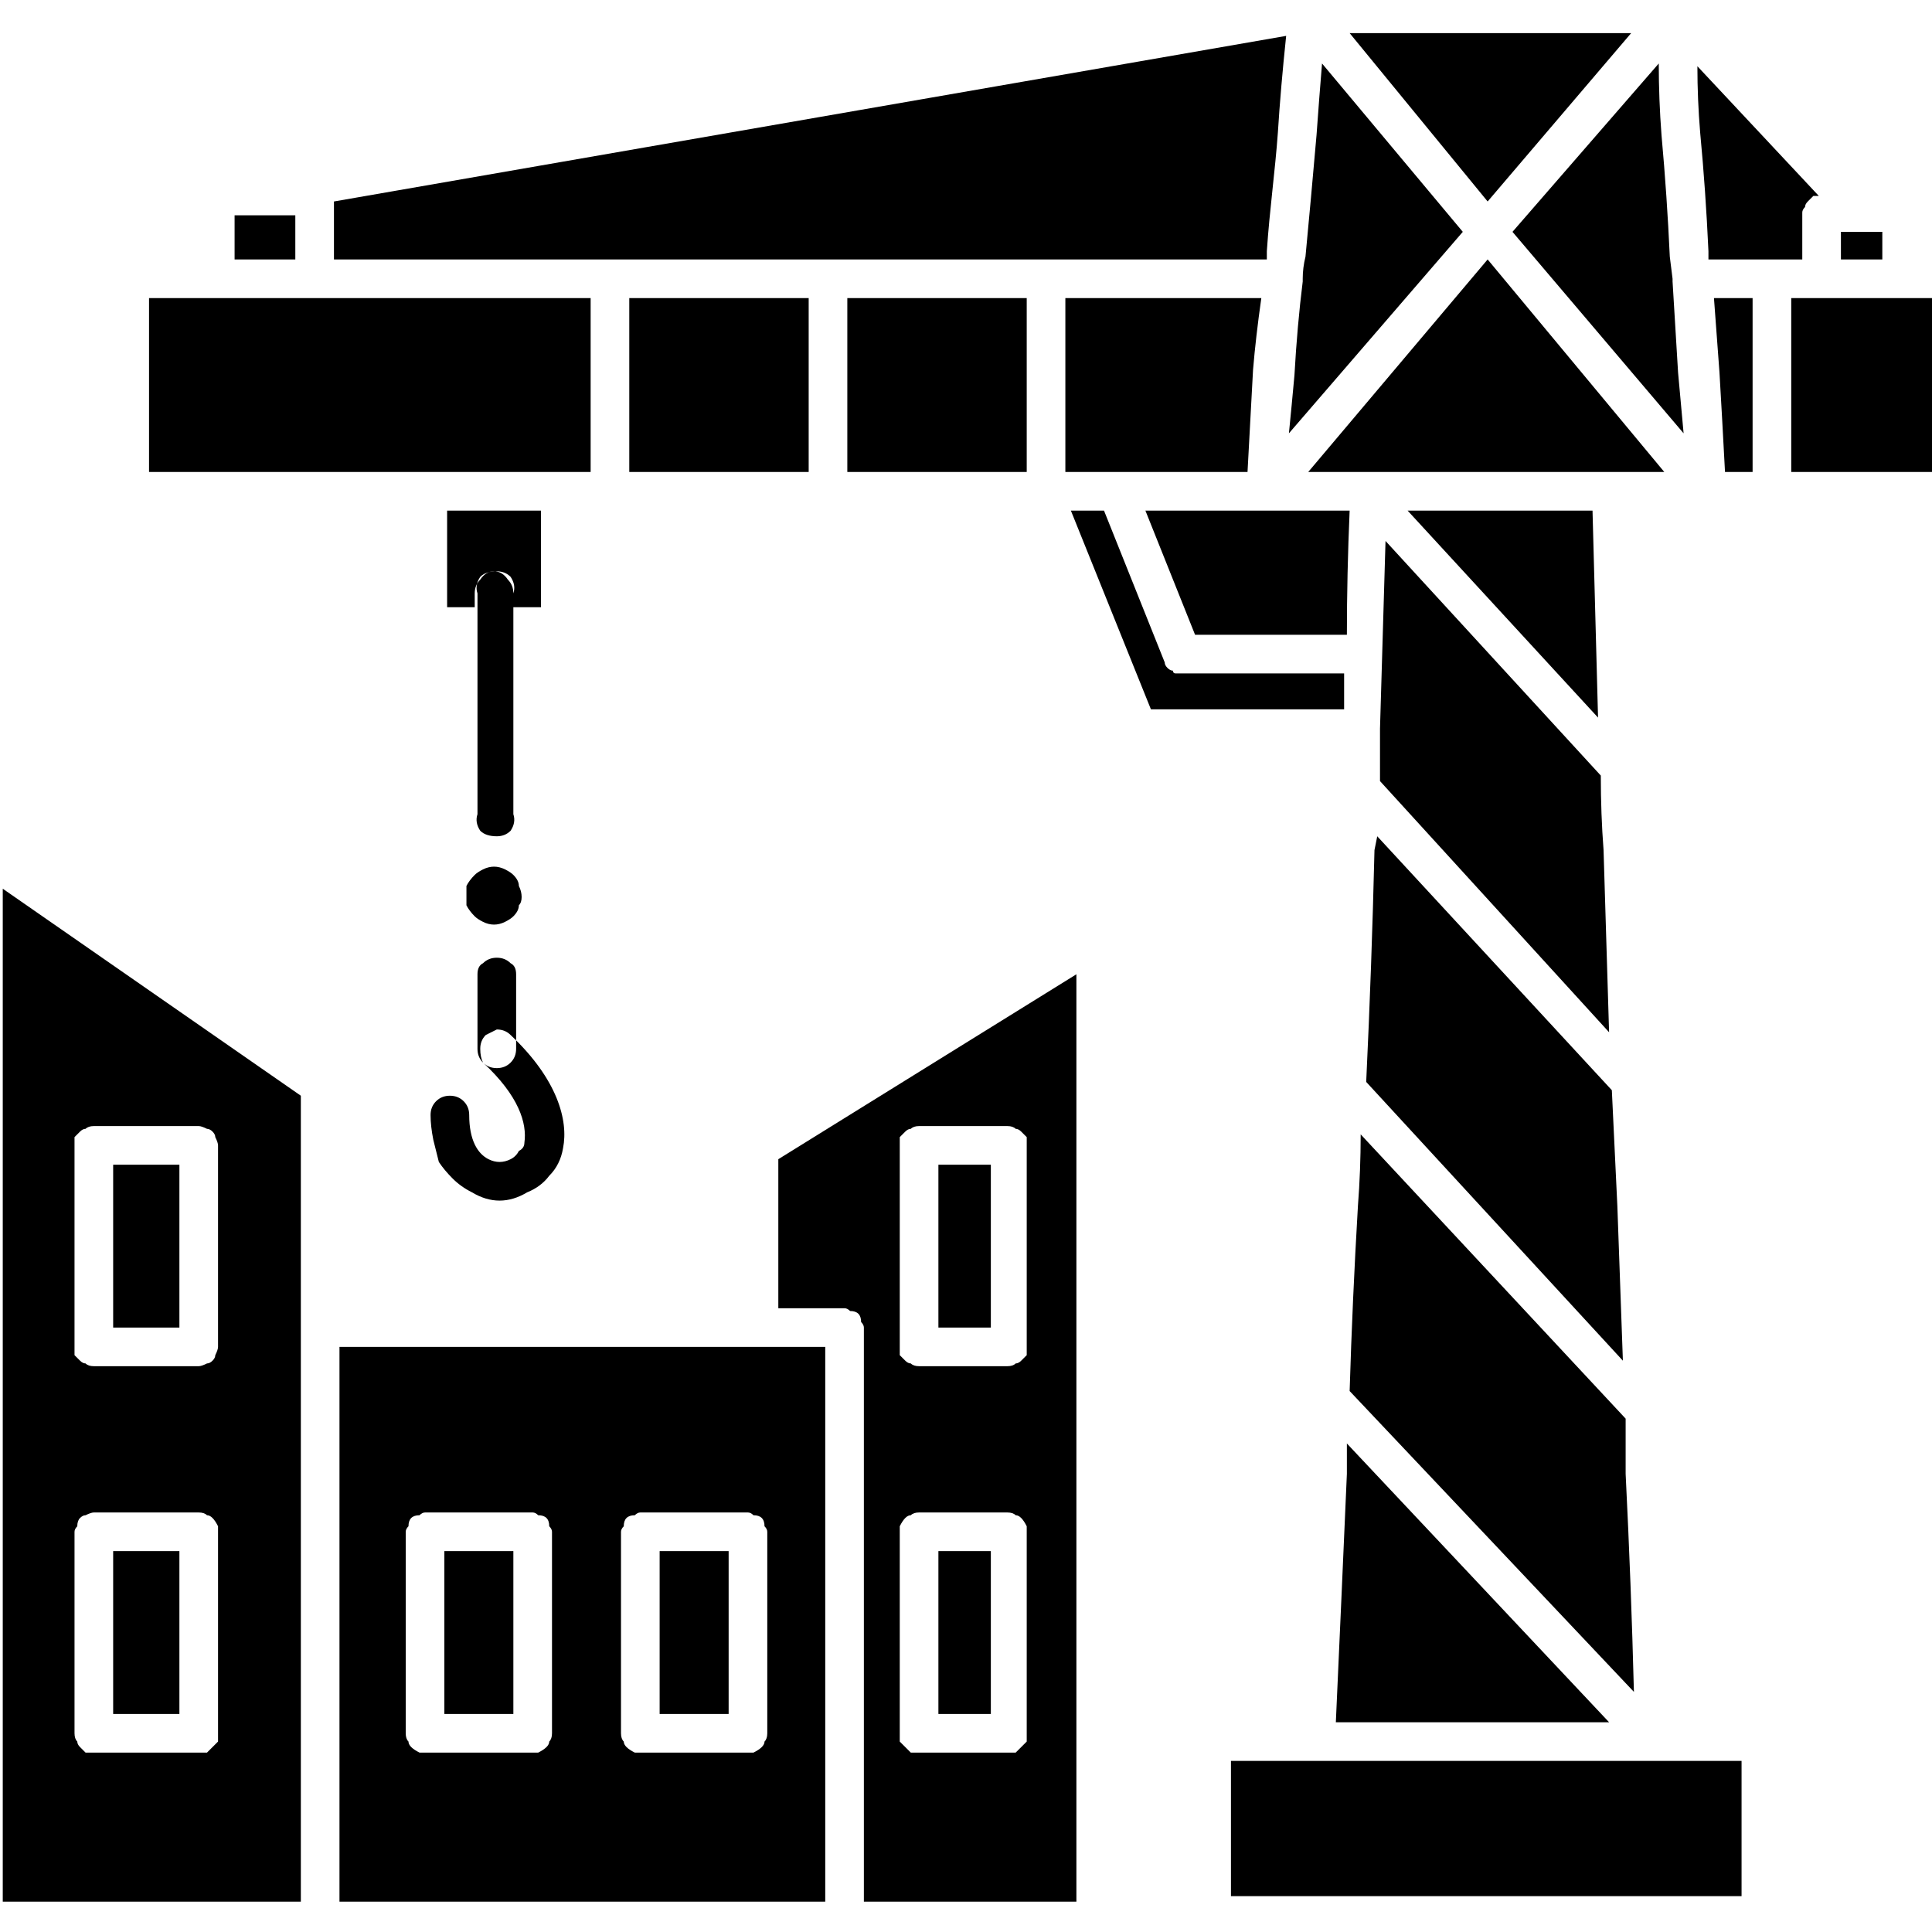 <svg version="1.2" xmlns="http://www.w3.org/2000/svg" viewBox="0 0 70 70" width="70" height="70"><defs><clipPath clipPathUnits="userSpaceOnUse" id="cp1"><path d="m0 0h70v70h-70z"/></clipPath></defs><style></style><filter id="f0"><feFlood flood-color="#ca9a34" flood-opacity="1" /><feBlend mode="normal" in2="SourceGraphic"/><feComposite in2="SourceAlpha" operator="in" /></filter><g clip-path="url(#cp1)" filter="url(#f0)"><path fill-rule="evenodd" d="m63.1 63.8h-18.5v4.9h18.5zm-52.4-54.4v-1.6h-2.2v1.6zm35.9-8.1l-34.5 6v2.1h33.8v-0.3c0.1-1.5 0.3-2.9 0.4-4.3q0.1-1.6 0.3-3.5zm21.6 8.1v-1h-1.5v1zm-2.3-2.3l-4.4-4.7q0 1.2 0.1 2.4 0.2 2.1 0.3 4.3v0.3h3.4v-1.7q0-0.1 0.1-0.2 0-0.1 0.1-0.2 0.1-0.1 0.2-0.2 0.1 0 0.2 0zm-49.7 11.4v3.5h1v-0.5q0-0.3 0.2-0.5 0.2-0.3 0.5-0.3 0.3 0 0.5 0.3 0.2 0.2 0.2 0.5v0.5h1v-3.5zm2.4 13.2q-0.1-0.1-0.3-0.2-0.2-0.1-0.4-0.1-0.2 0-0.4 0.1-0.2 0.1-0.3 0.2-0.2 0.2-0.3 0.4 0 0.2 0 0.4 0 0.2 0 0.3 0.1 0.2 0.3 0.4 0.1 0.1 0.3 0.2 0.2 0.1 0.4 0.1 0.2 0 0.4-0.1 0.2-0.1 0.3-0.2 0.2-0.2 0.2-0.4 0.1-0.1 0.1-0.3 0-0.2-0.1-0.4 0-0.2-0.2-0.4zm32.4-13.2l6.9 7.5q-0.1-3.8-0.2-7.5zm-1.5 20.7l9.3 10.1q-0.1-2.8-0.2-5.6-0.1-2.1-0.2-4.2l-8.5-9.2-0.1 0.5q-0.1 4.2-0.3 8.4zm8.8 23.2l-9.5-10.1q0 0.6 0 1.1-0.2 4.6-0.4 9zm-9.4-12q0.1-3.3 0.3-6.7 0.1-1.3 0.1-2.6l9.6 10.3q0 1 0 2 0.2 4 0.3 7.9zm-27.5-33.3v-6.3h-16v6.3zm7.9 0v-6.3h-6.5v6.3zm9.3-6.3v6.3h6.6q0.1-1.9 0.2-3.7 0.1-1.2 0.3-2.6zm-1.4 6.3v-6.3h-6.5v6.3zm27.7-6.3v6.3h5.1v-6.3zm-1.4 6.3v-6.3h-1.4q0.1 1.3 0.2 2.7 0.1 1.7 0.2 3.6zm-22 1.4l1.8 4.5h5.5q0-2.2 0.1-4.5zm8.5 7.9q0.1-3.4 0.2-6.8l7.8 8.5q0 1.4 0.1 2.7 0.1 3.3 0.2 6.6l-8.3-9.1q0-0.9 0-1.8 0 0 0 0 0 0 0 0 0 0 0 0 0 0 0-0.1c0 0 0 0 0 0zm-11.2-7.9h1.2l2.2 5.5q0 0.1 0.1 0.2 0.1 0.1 0.2 0.1 0 0.1 0.1 0.1 0.1 0 0.2 0h5.9q0 0.7 0 1.3h-7c0 0-2.9-7.2-2.9-7.2zm14.2-10.1l-5.1-6.1q-0.1 1.2-0.2 2.6-0.2 2.3-0.4 4.4-0.1 0.4-0.1 0.8 0 0 0 0.1 0 0 0 0 0 0 0 0 0 0 0 0-0.2 1.6-0.3 3.4-0.1 1.1-0.2 2.1c0 0 6.3-7.3 6.3-7.3zm7.3 8.7h-12.9l6.5-7.7c0 0 6.4 7.7 6.4 7.7zm-5.5-8.7l6.2 7.3q-0.1-1.1-0.2-2.2-0.1-1.6-0.2-3.3 0 0 0 0 0 0 0 0 0 0 0-0.1 0 0 0 0l-0.1-0.8q-0.1-2.2-0.3-4.4-0.1-1.3-0.1-2.6c0 0-5.3 6.1-5.3 6.1zm-5.9-7.2h10.2l-5.2 6.1zm-48.8 67.7v-36.7l10.8 7.5v29.2zm3.3-14.1h3.8q0.2 0 0.3 0.1 0.1 0 0.2 0.1 0.1 0.1 0.2 0.3 0 0.1 0 0.2v7.3q0 0.2 0 0.3-0.1 0.1-0.2 0.2-0.1 0.1-0.2 0.2-0.1 0-0.3 0h-3.8q-0.1 0-0.3 0-0.1-0.1-0.2-0.2-0.1-0.1-0.1-0.2-0.1-0.1-0.1-0.3v-7.3q0-0.1 0.1-0.2 0-0.2 0.1-0.3 0.1-0.1 0.2-0.1 0.2-0.1 0.3-0.1zm8.9 14.1v-20.1h17.6v20.1zm3.1-14.1h3.9q0.1 0 0.2 0.1 0.2 0 0.3 0.1 0.1 0.1 0.1 0.3 0.1 0.1 0.1 0.2v7.3q0 0.2-0.1 0.3 0 0.1-0.1 0.2-0.1 0.1-0.3 0.2-0.1 0-0.2 0h-3.9q-0.1 0-0.2 0-0.2-0.1-0.3-0.2-0.1-0.1-0.1-0.2-0.1-0.1-0.1-0.3v-7.3q0-0.1 0.1-0.2 0-0.2 0.1-0.3 0.1-0.1 0.3-0.1 0.1-0.1 0.2-0.1zm7.8 0h3.9q0.1 0 0.2 0.1 0.2 0 0.3 0.1 0.1 0.1 0.1 0.3 0.1 0.1 0.1 0.2v7.3q0 0.2-0.1 0.3 0 0.1-0.1 0.2-0.1 0.1-0.3 0.2-0.1 0-0.2 0h-3.9q-0.1 0-0.2 0-0.2-0.1-0.3-0.2-0.1-0.1-0.1-0.2-0.1-0.1-0.1-0.3v-7.3q0-0.1 0.1-0.2 0-0.2 0.1-0.3 0.1-0.1 0.3-0.1 0.1-0.1 0.2-0.1zm3.2 1.4h-2.5v5.9h2.5zm4.9 12.7v-20.8q0-0.1-0.1-0.2 0-0.2-0.1-0.3-0.1-0.1-0.3-0.1-0.1-0.1-0.2-0.1h-2.4v-5.4l10.8-6.7v33.6zm2-14.1h3.2q0.2 0 0.3 0.1 0.1 0 0.2 0.1 0.1 0.1 0.2 0.3 0 0.1 0 0.2v7.3q0 0.2 0 0.3-0.1 0.1-0.2 0.2-0.1 0.1-0.2 0.2-0.1 0-0.3 0h-3.2q-0.2 0-0.3 0-0.1-0.1-0.2-0.2-0.1-0.1-0.2-0.2 0-0.1 0-0.3v-7.3q0-0.1 0-0.2 0.1-0.2 0.2-0.3 0.1-0.1 0.2-0.1 0.1-0.1 0.3-0.1zm-29.9-14h3.8q0.1 0 0.3 0.1 0.1 0 0.2 0.1 0.1 0.1 0.1 0.2 0.1 0.2 0.1 0.3v7.3q0 0.1-0.1 0.3 0 0.1-0.1 0.2-0.1 0.1-0.2 0.1-0.2 0.1-0.3 0.1h-3.8q-0.2 0-0.3-0.1-0.1 0-0.2-0.1-0.1-0.1-0.2-0.2 0-0.2 0-0.3v-7.3q0-0.1 0-0.3 0.1-0.1 0.2-0.2 0.1-0.1 0.2-0.1 0.1-0.1 0.3-0.1zm3.1 1.4h-2.4v5.9h2.4zm26.8-1.4h3.2q0.2 0 0.3 0.1 0.1 0 0.2 0.1 0.1 0.1 0.2 0.2 0 0.2 0 0.3v7.3q0 0.1 0 0.3-0.1 0.1-0.2 0.2-0.1 0.1-0.2 0.1-0.1 0.1-0.3 0.1h-3.2q-0.2 0-0.3-0.1-0.1 0-0.2-0.1-0.1-0.1-0.2-0.2 0-0.2 0-0.3v-7.3q0-0.1 0-0.3 0.1-0.1 0.2-0.2 0.1-0.1 0.2-0.1 0.1-0.1 0.3-0.1zm2.6 1.4h-1.9v5.9h1.9c0 0 0-5.9 0-5.9zm0 14h-1.9v5.9h1.9c0 0 0-5.9 0-5.9zm-17.3 0h-2.5v5.9h2.5zm-12.1 0h-2.4v5.9h2.4zm10.8-34.7q-0.1-0.3 0.1-0.6 0.2-0.2 0.6-0.2 0.3 0 0.5 0.2 0.2 0.3 0.1 0.6v8q0.1 0.3-0.1 0.6-0.2 0.2-0.5 0.2-0.4 0-0.6-0.2-0.2-0.3-0.1-0.6zm0.2 17q-0.1-0.2-0.1-0.5 0-0.3 0.2-0.5 0.2-0.1 0.4-0.2 0.3 0 0.5 0.2c1.7 1.6 2.1 3.1 1.9 4.1q-0.1 0.6-0.5 1-0.3 0.4-0.8 0.6-0.5 0.3-1 0.3-0.5 0-1-0.3-0.4-0.2-0.7-0.5-0.3-0.3-0.5-0.6-0.1-0.4-0.2-0.8-0.1-0.5-0.1-0.9 0-0.3 0.2-0.5 0.2-0.2 0.5-0.2 0.3 0 0.5 0.2 0.2 0.2 0.2 0.5c0 0.9 0.3 1.4 0.7 1.6q0.2 0.1 0.4 0.1 0.2 0 0.4-0.1 0.2-0.1 0.3-0.3 0.2-0.1 0.2-0.3c0.1-0.7-0.2-1.7-1.5-2.9zm1.2-0.5q0 0.3-0.2 0.5-0.2 0.2-0.5 0.2-0.3 0-0.5-0.2-0.2-0.2-0.2-0.5v-2.7q0-0.3 0.2-0.4 0.2-0.2 0.5-0.2 0.3 0 0.5 0.2 0.2 0.1 0.2 0.4z"/></g></svg>